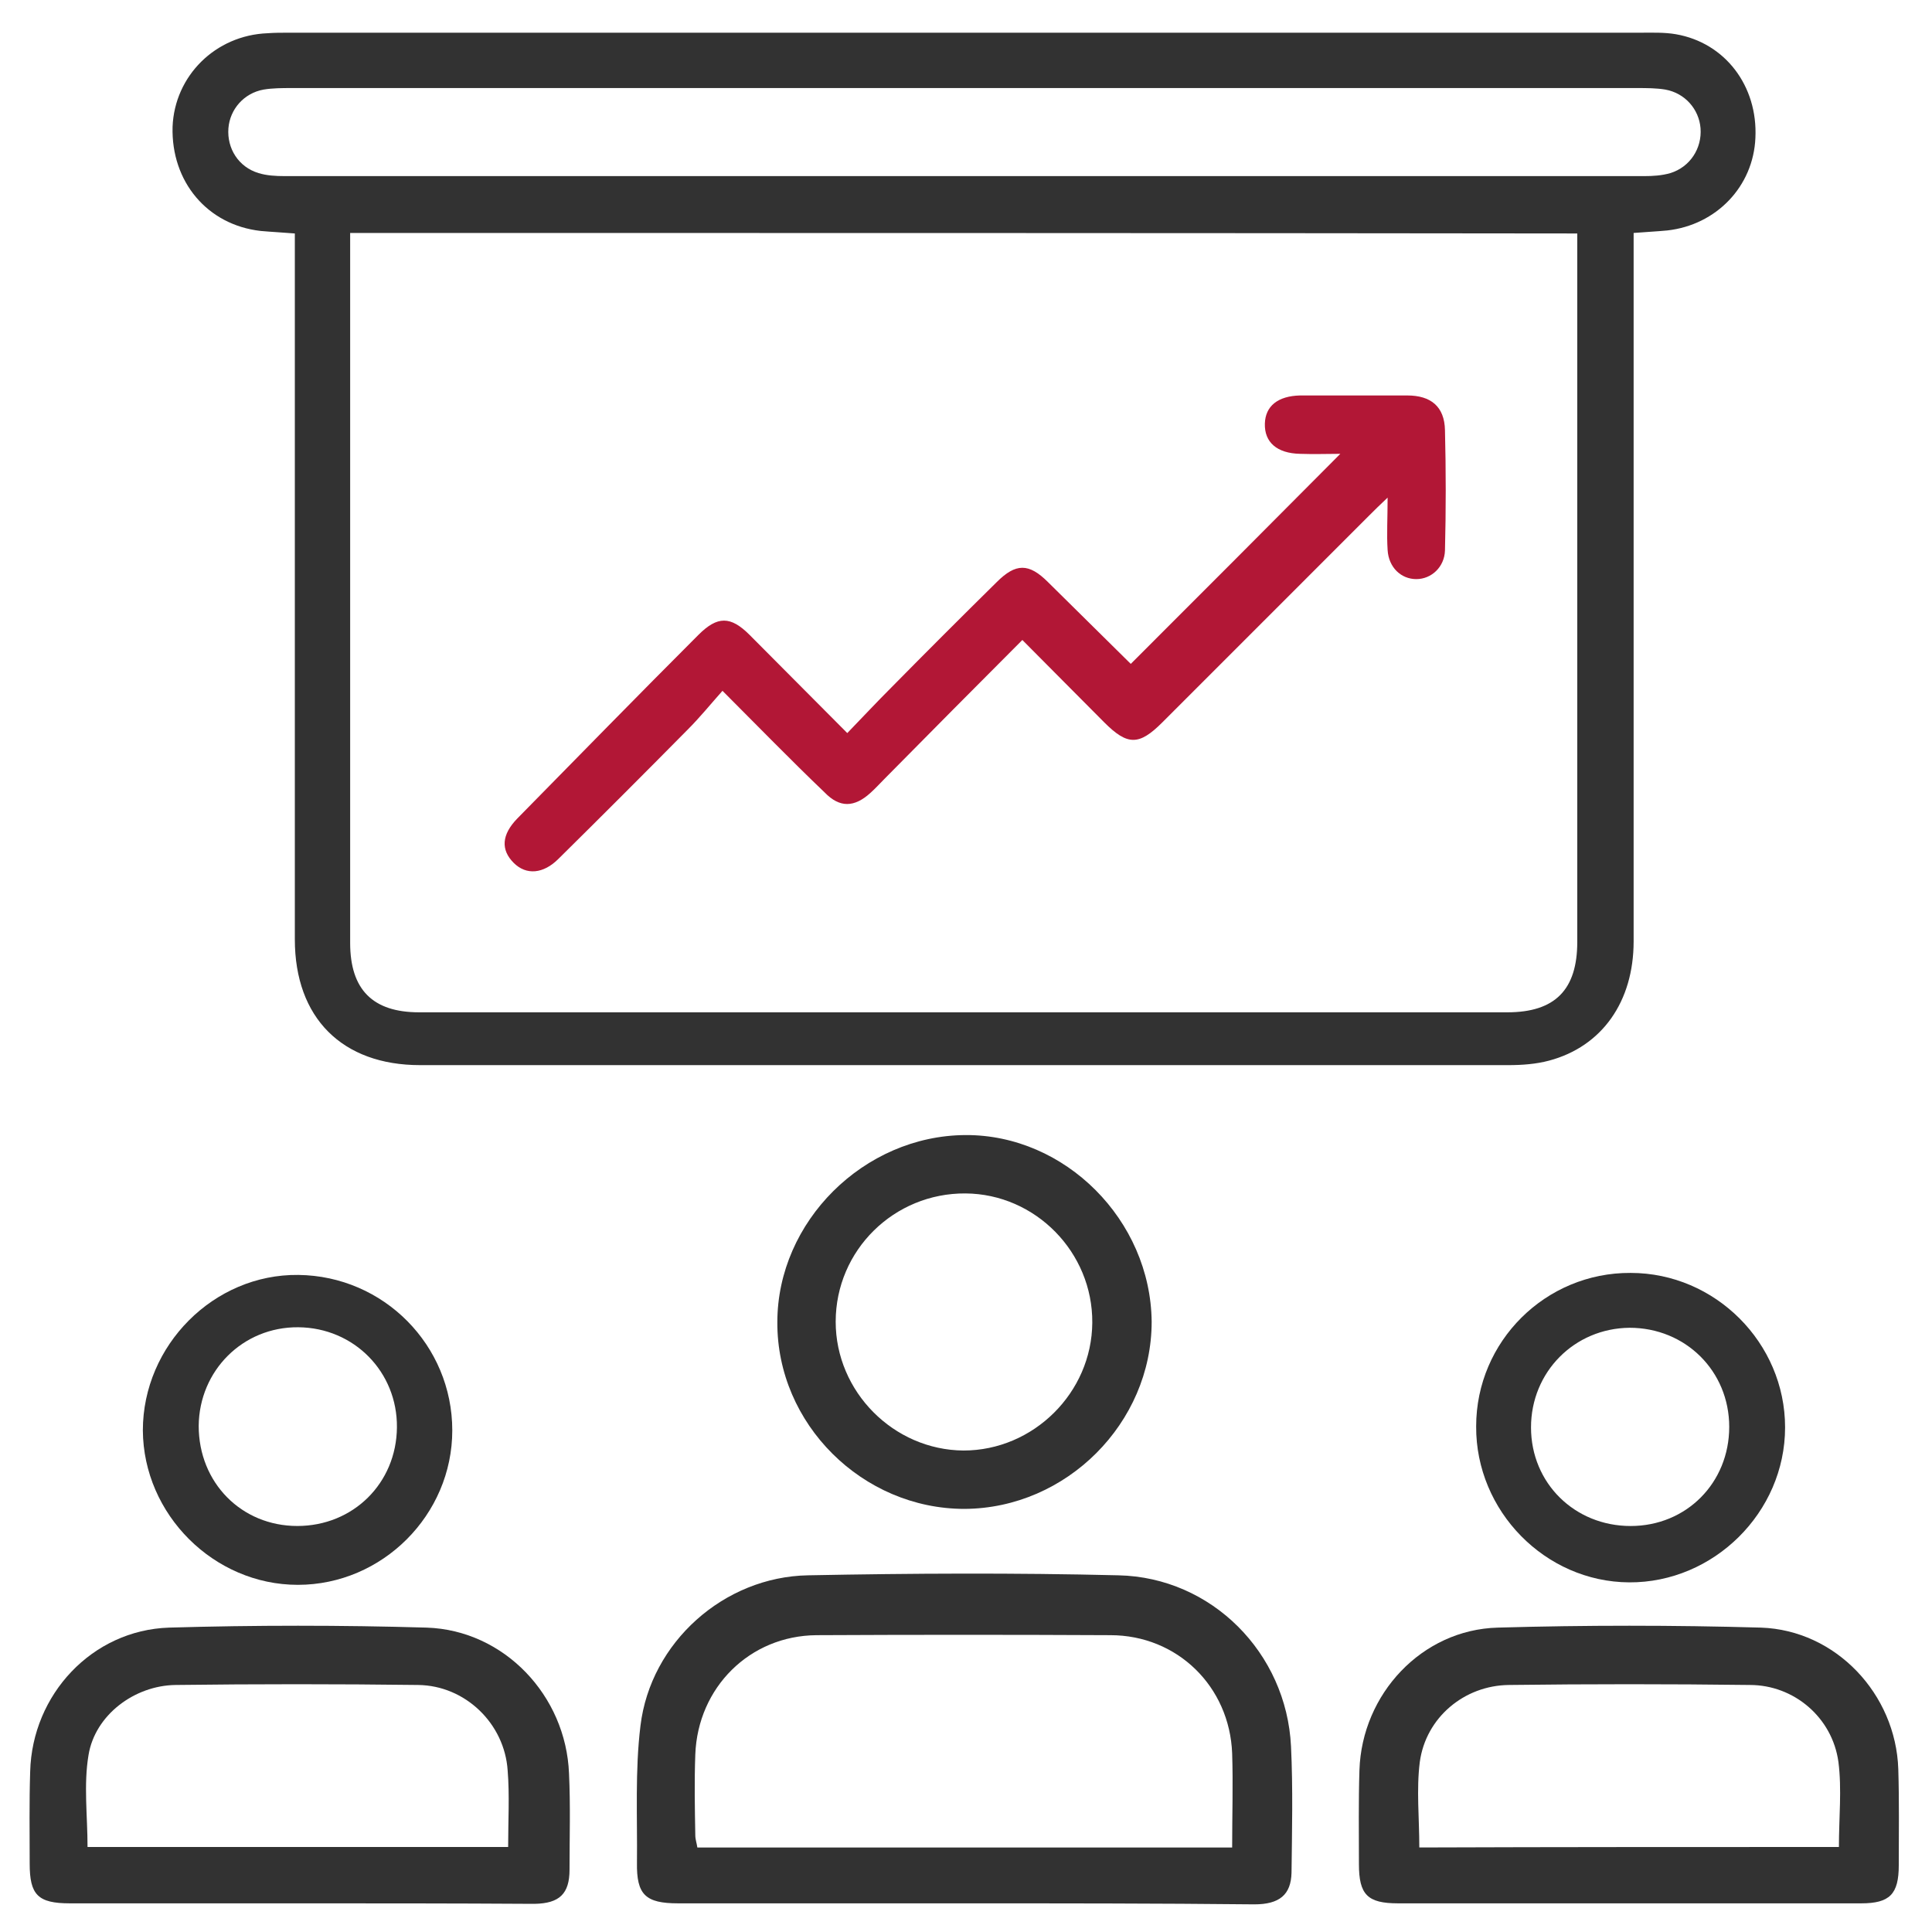 <svg width="71" height="71" viewBox="0 0 71 71" fill="none" xmlns="http://www.w3.org/2000/svg">
<path d="M60.035 8.561C60.035 8.875 60.035 9.171 60.035 9.467C60.035 17.843 60.035 26.219 60.035 34.594C60.035 36.813 58.87 38.459 56.929 38.977C56.448 39.106 55.931 39.143 55.431 39.143C42.1 39.143 28.769 39.143 15.438 39.143C12.572 39.143 10.835 37.405 10.835 34.52C10.835 26.163 10.835 17.824 10.835 9.467C10.835 9.19 10.835 8.912 10.835 8.58C10.391 8.543 9.984 8.524 9.577 8.487C7.617 8.265 6.286 6.675 6.342 4.66C6.415 2.792 7.913 1.295 9.836 1.221C10.095 1.202 10.335 1.202 10.594 1.202C27.161 1.202 43.709 1.202 60.276 1.202C60.719 1.202 61.163 1.184 61.588 1.258C63.4 1.572 64.602 3.162 64.51 5.067C64.436 6.842 63.086 8.265 61.274 8.469C60.886 8.506 60.498 8.524 60.035 8.561ZM12.868 8.561C12.868 8.857 12.868 9.079 12.868 9.319C12.868 17.769 12.868 26.2 12.868 34.65C12.868 36.369 13.7 37.202 15.401 37.202C28.732 37.202 42.063 37.202 55.394 37.202C57.151 37.202 57.964 36.369 57.964 34.613C57.964 26.2 57.964 17.769 57.964 9.356C57.964 9.116 57.964 8.857 57.964 8.58C42.932 8.561 27.956 8.561 12.868 8.561ZM35.426 3.236C27.198 3.236 18.951 3.236 10.723 3.236C10.372 3.236 10.021 3.236 9.688 3.292C8.967 3.421 8.449 4.013 8.394 4.715C8.338 5.455 8.764 6.139 9.503 6.361C9.799 6.453 10.132 6.472 10.465 6.472C27.124 6.472 43.764 6.472 60.423 6.472C60.738 6.472 61.071 6.453 61.385 6.361C62.106 6.139 62.55 5.455 62.494 4.715C62.439 4.013 61.921 3.421 61.2 3.292C60.867 3.236 60.516 3.236 60.165 3.236C51.9 3.236 43.654 3.236 35.426 3.236Z" fill="#323232"/>
<path d="M35.426 69.947C31.931 69.947 28.418 69.947 24.924 69.947C23.722 69.947 23.389 69.633 23.408 68.449C23.426 66.767 23.334 65.066 23.537 63.42C23.907 60.351 26.606 57.947 29.694 57.892C33.503 57.818 37.293 57.799 41.102 57.892C44.523 57.966 47.278 60.739 47.444 64.178C47.518 65.713 47.481 67.266 47.463 68.819C47.444 69.633 47.019 69.984 46.094 69.984C42.526 69.947 38.976 69.947 35.426 69.947ZM45.281 67.895C45.281 66.693 45.318 65.565 45.281 64.437C45.188 61.978 43.266 60.092 40.806 60.092C37.201 60.074 33.614 60.074 30.009 60.092C27.549 60.11 25.645 62.015 25.552 64.474C25.515 65.472 25.534 66.452 25.552 67.451C25.552 67.599 25.608 67.747 25.627 67.895C32.19 67.895 38.68 67.895 45.281 67.895Z" fill="#323232"/>
<path d="M59.814 69.947C57.003 69.947 54.193 69.947 51.382 69.947C50.255 69.947 49.94 69.632 49.94 68.504C49.94 67.358 49.922 66.193 49.959 65.047C50.051 62.255 52.251 59.888 55.043 59.814C58.261 59.722 61.496 59.722 64.713 59.814C67.468 59.907 69.669 62.255 69.761 65.01C69.798 66.193 69.779 67.358 69.779 68.541C69.779 69.614 69.447 69.947 68.393 69.947C65.527 69.947 62.661 69.947 59.814 69.947ZM67.579 67.876C67.579 66.803 67.69 65.749 67.561 64.751C67.339 63.124 65.934 61.922 64.307 61.922C61.348 61.885 58.408 61.885 55.45 61.922C53.804 61.941 52.399 63.124 52.177 64.751C52.048 65.768 52.159 66.803 52.159 67.894C57.281 67.876 62.421 67.876 67.579 67.876Z" fill="#323232"/>
<path d="M11.001 69.947C8.191 69.947 5.38 69.947 2.57 69.947C1.386 69.947 1.091 69.632 1.091 68.486C1.091 67.358 1.072 66.23 1.109 65.102C1.183 62.273 3.383 59.907 6.212 59.814C9.374 59.722 12.536 59.722 15.679 59.814C18.526 59.907 20.8 62.31 20.911 65.176C20.967 66.341 20.93 67.524 20.93 68.708C20.93 69.595 20.56 69.947 19.654 69.965C19.617 69.965 19.562 69.965 19.525 69.965C16.677 69.947 13.83 69.947 11.001 69.947ZM3.217 67.876C8.338 67.876 13.497 67.876 18.674 67.876C18.674 66.896 18.73 65.971 18.656 65.065C18.545 63.346 17.102 61.941 15.364 61.922C12.388 61.885 9.411 61.885 6.453 61.922C4.936 61.941 3.494 63.031 3.254 64.492C3.069 65.583 3.217 66.729 3.217 67.876Z" fill="#323232"/>
<path d="M35.445 55.451C31.691 55.451 28.548 52.326 28.567 48.591C28.567 44.893 31.747 41.731 35.482 41.713C39.142 41.694 42.286 44.838 42.323 48.573C42.323 52.289 39.198 55.432 35.445 55.451ZM40.141 48.61C40.16 46.021 38.052 43.876 35.482 43.858C32.856 43.839 30.711 45.947 30.711 48.573C30.711 51.143 32.838 53.287 35.408 53.306C37.978 53.306 40.123 51.18 40.141 48.61Z" fill="#323232"/>
<path d="M59.925 46.779C63.031 46.779 65.601 49.349 65.601 52.456C65.601 55.58 62.975 58.169 59.869 58.151C56.781 58.132 54.23 55.525 54.248 52.419C54.248 49.294 56.8 46.761 59.925 46.779ZM63.548 52.437C63.548 50.385 61.94 48.795 59.888 48.795C57.854 48.813 56.264 50.422 56.264 52.456C56.264 54.508 57.872 56.08 59.925 56.08C61.977 56.08 63.548 54.49 63.548 52.437Z" fill="#323232"/>
<path d="M16.621 52.566C16.621 55.672 14.051 58.242 10.945 58.242C7.857 58.242 5.268 55.654 5.25 52.566C5.25 49.441 7.857 46.816 10.963 46.853C14.107 46.89 16.621 49.441 16.621 52.566ZM10.926 56.079C12.979 56.079 14.569 54.508 14.587 52.455C14.606 50.421 13.016 48.794 10.963 48.776C8.929 48.757 7.321 50.366 7.302 52.4C7.302 54.489 8.874 56.079 10.926 56.079Z" fill="#323232"/>
<path d="M26.551 25.387C26.107 25.886 25.719 26.366 25.275 26.81C23.704 28.4 22.114 29.991 20.523 31.562C19.969 32.117 19.34 32.172 18.878 31.71C18.397 31.229 18.434 30.675 19.007 30.083C21.226 27.827 23.426 25.572 25.664 23.334C26.366 22.632 26.847 22.632 27.549 23.334C28.714 24.499 29.879 25.682 31.137 26.94C31.71 26.348 32.227 25.793 32.764 25.257C34.039 23.963 35.334 22.669 36.628 21.393C37.331 20.69 37.811 20.69 38.514 21.393C39.531 22.391 40.548 23.408 41.565 24.407C41.583 24.425 41.602 24.425 41.546 24.407C44.116 21.837 46.668 19.285 49.256 16.678C48.794 16.678 48.295 16.697 47.777 16.678C46.927 16.66 46.464 16.253 46.483 15.569C46.501 14.921 46.964 14.552 47.777 14.533C49.09 14.533 50.403 14.533 51.715 14.533C52.584 14.533 53.084 14.94 53.102 15.809C53.139 17.288 53.139 18.767 53.102 20.228C53.084 20.838 52.603 21.282 52.048 21.282C51.493 21.282 51.031 20.857 50.994 20.209C50.957 19.636 50.994 19.063 50.994 18.287C50.68 18.582 50.514 18.749 50.347 18.915C47.796 21.467 45.263 24 42.711 26.551C41.86 27.402 41.435 27.402 40.585 26.551C39.586 25.553 38.606 24.555 37.571 23.519C35.851 25.239 34.187 26.921 32.523 28.604C32.338 28.789 32.172 28.974 31.987 29.14C31.395 29.676 30.859 29.695 30.305 29.122C29.066 27.938 27.882 26.718 26.551 25.387Z" fill="#B21736"/>
</svg>
